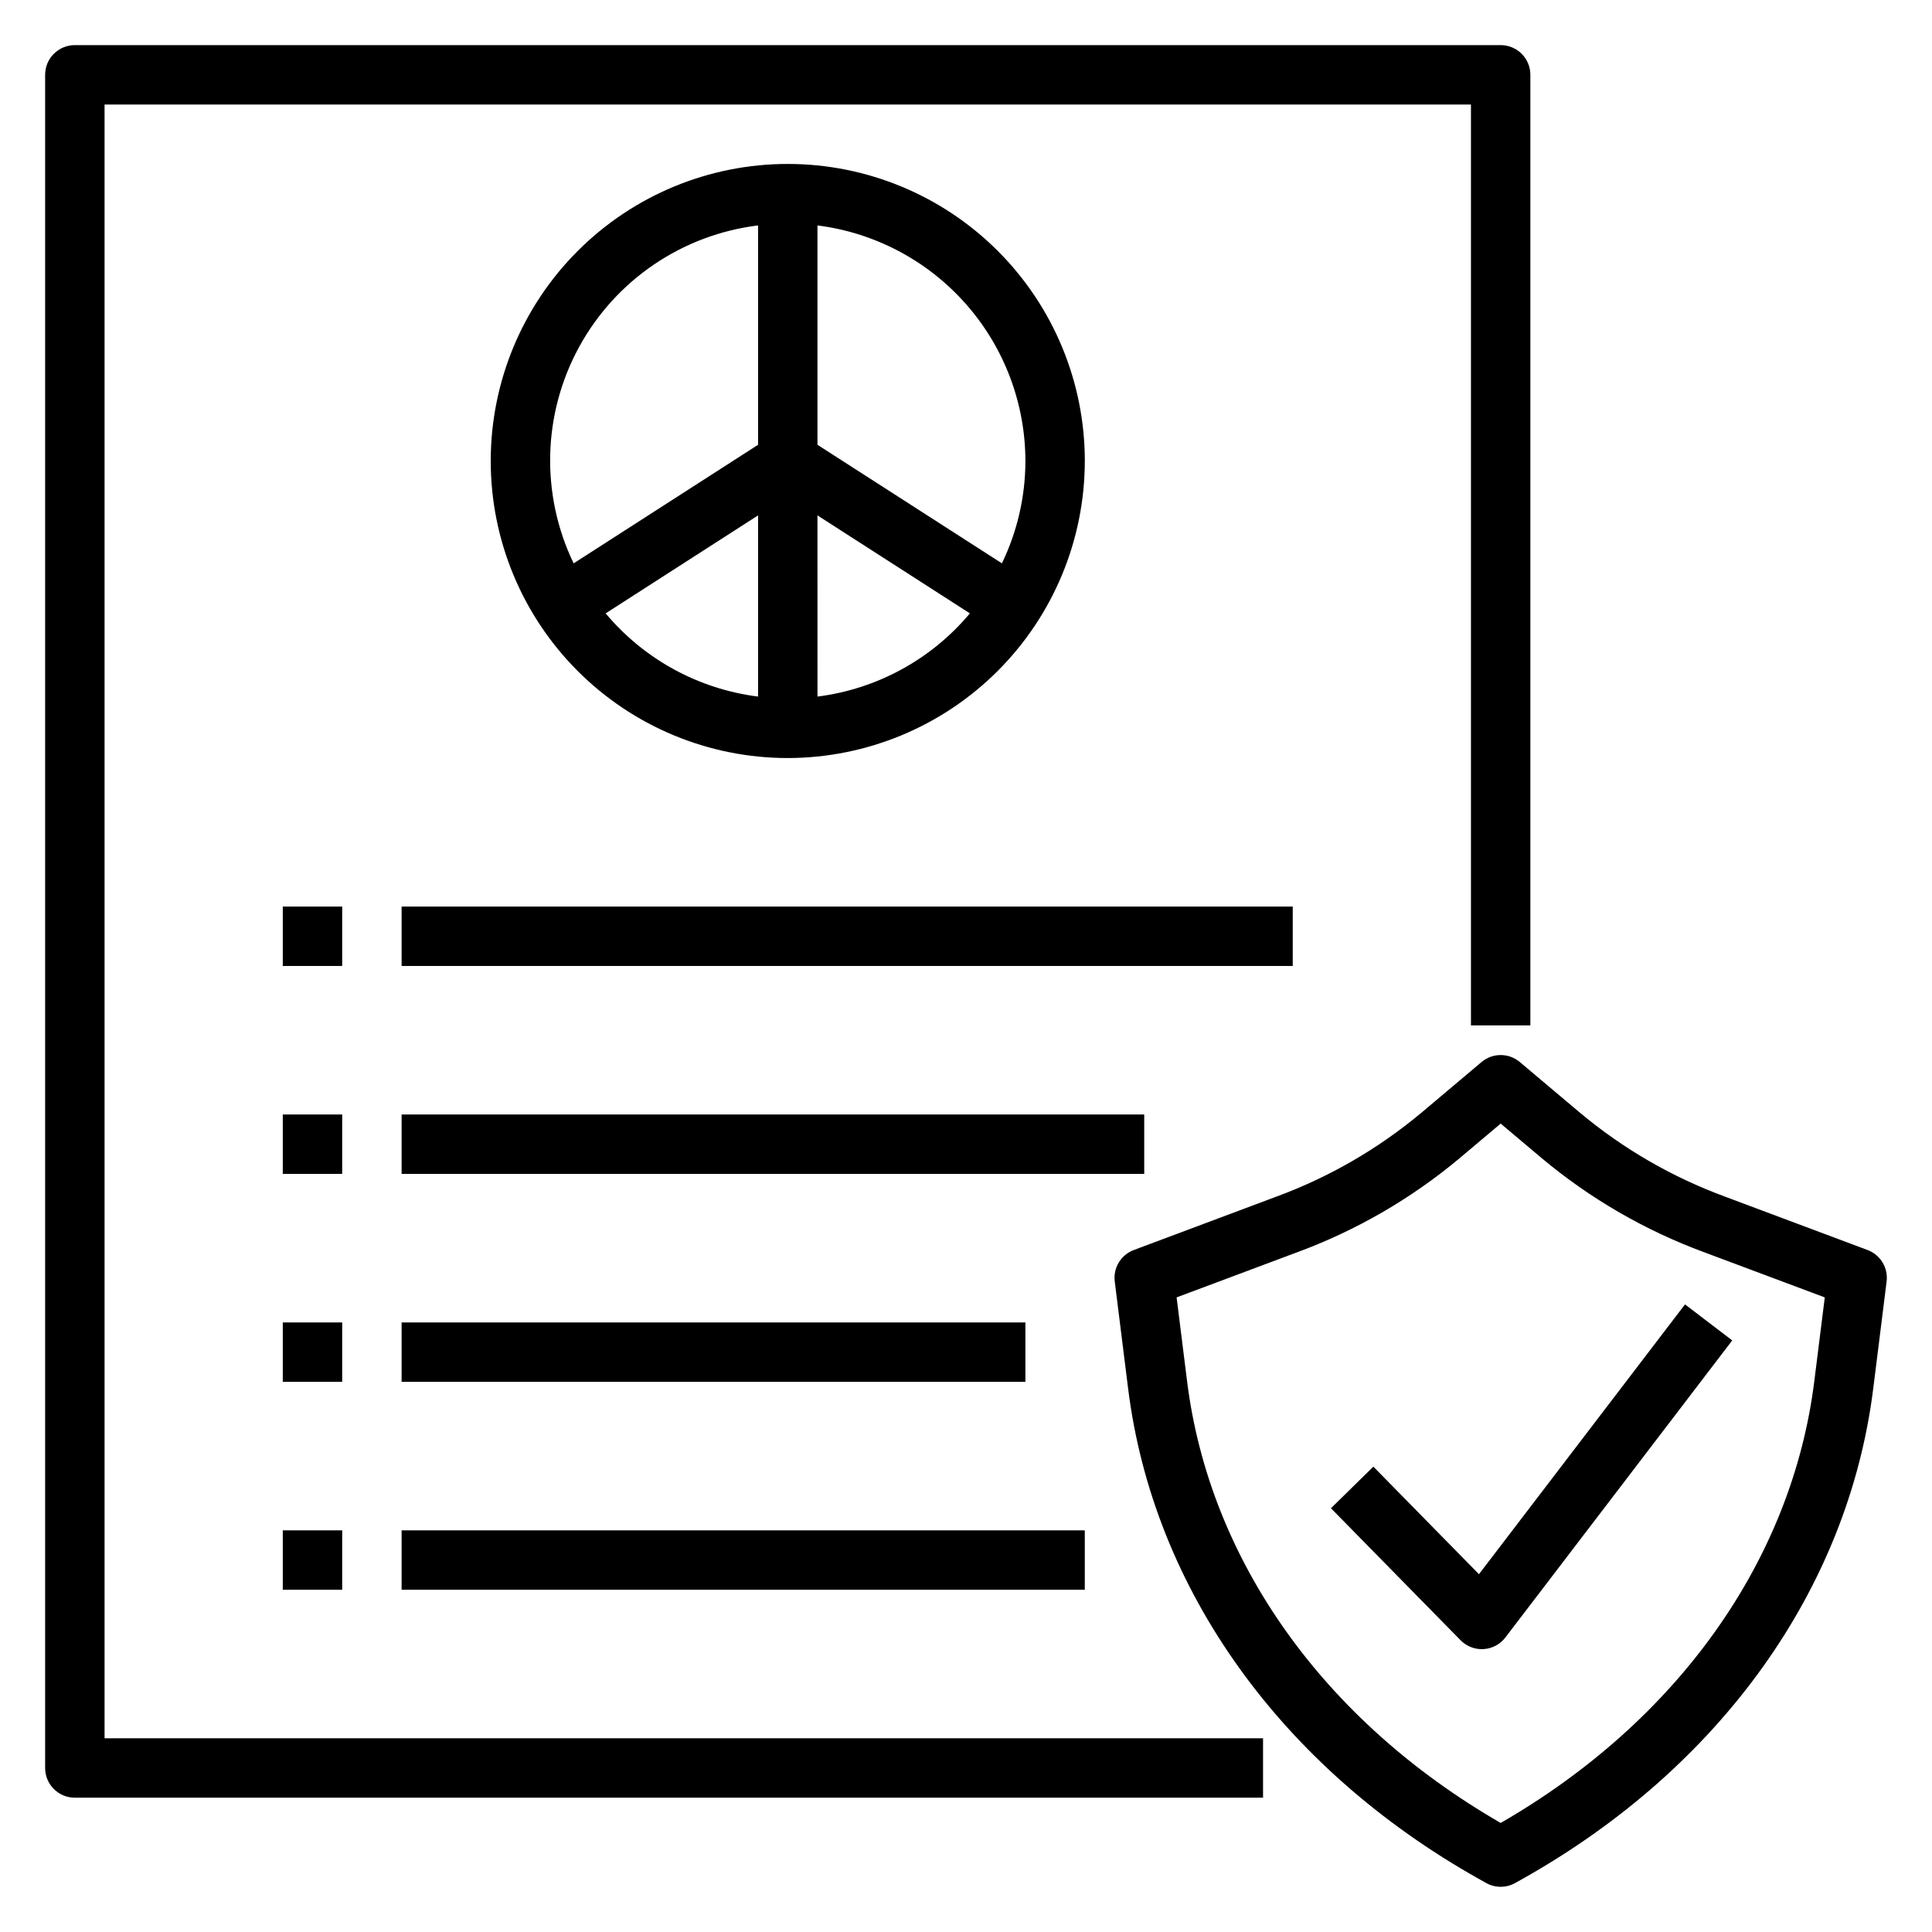 <?xml version="1.0" encoding="UTF-8"?>
<!-- Uploaded to: ICON Repo, www.svgrepo.com, Generator: ICON Repo Mixer Tools -->
<svg fill="#000000" width="800px" height="800px" version="1.1" viewBox="144 144 512 512" xmlns="http://www.w3.org/2000/svg">
 <g>
  <path d="m431.49 266.17c0-20.879-8.297-40.902-23.059-55.664-14.762-14.766-34.785-23.059-55.664-23.059s-40.898 8.293-55.664 23.059c-14.762 14.762-23.055 34.785-23.055 55.664 0 20.875 8.293 40.898 23.055 55.66 14.766 14.766 34.785 23.059 55.664 23.059 20.871-0.023 40.879-8.328 55.637-23.082 14.758-14.758 23.059-34.77 23.086-55.637zm-70.848 62.43-0.004-48.016 40.391 25.965c-10.195 12.188-24.625 20.066-40.391 22.051zm55.102-62.43c-0.012 9.395-2.141 18.664-6.227 27.121l-48.879-31.418v-58.133c15.207 1.926 29.188 9.328 39.332 20.82 10.141 11.488 15.75 26.281 15.773 41.609zm-70.848-62.43v58.133l-48.875 31.422v-0.004c-8.789-18.223-8.25-39.566 1.441-57.324 9.691-17.762 27.352-29.758 47.434-32.227zm-40.391 102.81 40.391-25.965v48.016c-15.766-1.984-30.195-9.863-40.391-22.051z"/>
  <path d="m643.97 483.62c0.457-3.617-1.637-7.074-5.051-8.352l-37.832-14.168h0.004c-13.941-5.137-26.895-12.625-38.301-22.148l-16.02-13.5v0.004c-2.93-2.477-7.219-2.477-10.148 0l-16.02 13.5v-0.004c-11.406 9.523-24.359 17.012-38.301 22.148l-37.832 14.168h0.004c-3.418 1.277-5.508 4.734-5.051 8.352l3.543 28.383c6.633 53.113 40.527 100.48 92.988 129.95l1.891 1.062v-0.004c2.391 1.344 5.312 1.344 7.703 0l1.898-1.062c52.453-29.473 86.348-76.836 92.98-129.95zm-19.164 26.43c-5.926 47.445-36.176 89.996-83.109 117.05-46.941-27.066-77.184-69.609-83.109-117.06l-2.773-22.219 32.012-11.984-0.004 0.004c15.629-5.766 30.148-14.172 42.926-24.855l10.949-9.223 10.945 9.227v-0.004c12.781 10.684 27.301 19.09 42.93 24.855l32.012 11.984z"/>
  <path d="m535.94 561.18-27.984-28.504-11.238 11.023 34.348 34.984c1.48 1.508 3.508 2.359 5.621 2.359 0.16 0 0.324-0.008 0.484-0.016 2.281-0.141 4.387-1.266 5.773-3.082l60.117-78.719-12.516-9.547z"/>
  <path d="m163.84 620.41h314.88v-15.742h-307.01v-432.96h362.11v244.03h15.742v-251.91c0-2.086-0.828-4.09-2.305-5.566-1.477-1.477-3.481-2.305-5.566-2.305h-377.86c-2.086 0-4.09 0.828-5.566 2.305-1.477 1.477-2.305 3.481-2.305 5.566v448.71c0 2.09 0.828 4.09 2.305 5.566 1.477 1.477 3.481 2.309 5.566 2.305z"/>
  <path d="m250.43 384.25h236.16v15.742h-236.16z"/>
  <path d="m250.43 439.35h196.8v15.742h-196.8z"/>
  <path d="m250.43 494.46h165.31v15.742h-165.31z"/>
  <path d="m250.43 549.56h181.05v15.742h-181.05z"/>
  <path d="m218.94 384.25h15.742v15.742h-15.742z"/>
  <path d="m218.94 439.35h15.742v15.742h-15.742z"/>
  <path d="m218.94 494.46h15.742v15.742h-15.742z"/>
  <path d="m218.94 549.56h15.742v15.742h-15.742z"/>
 </g>
</svg>